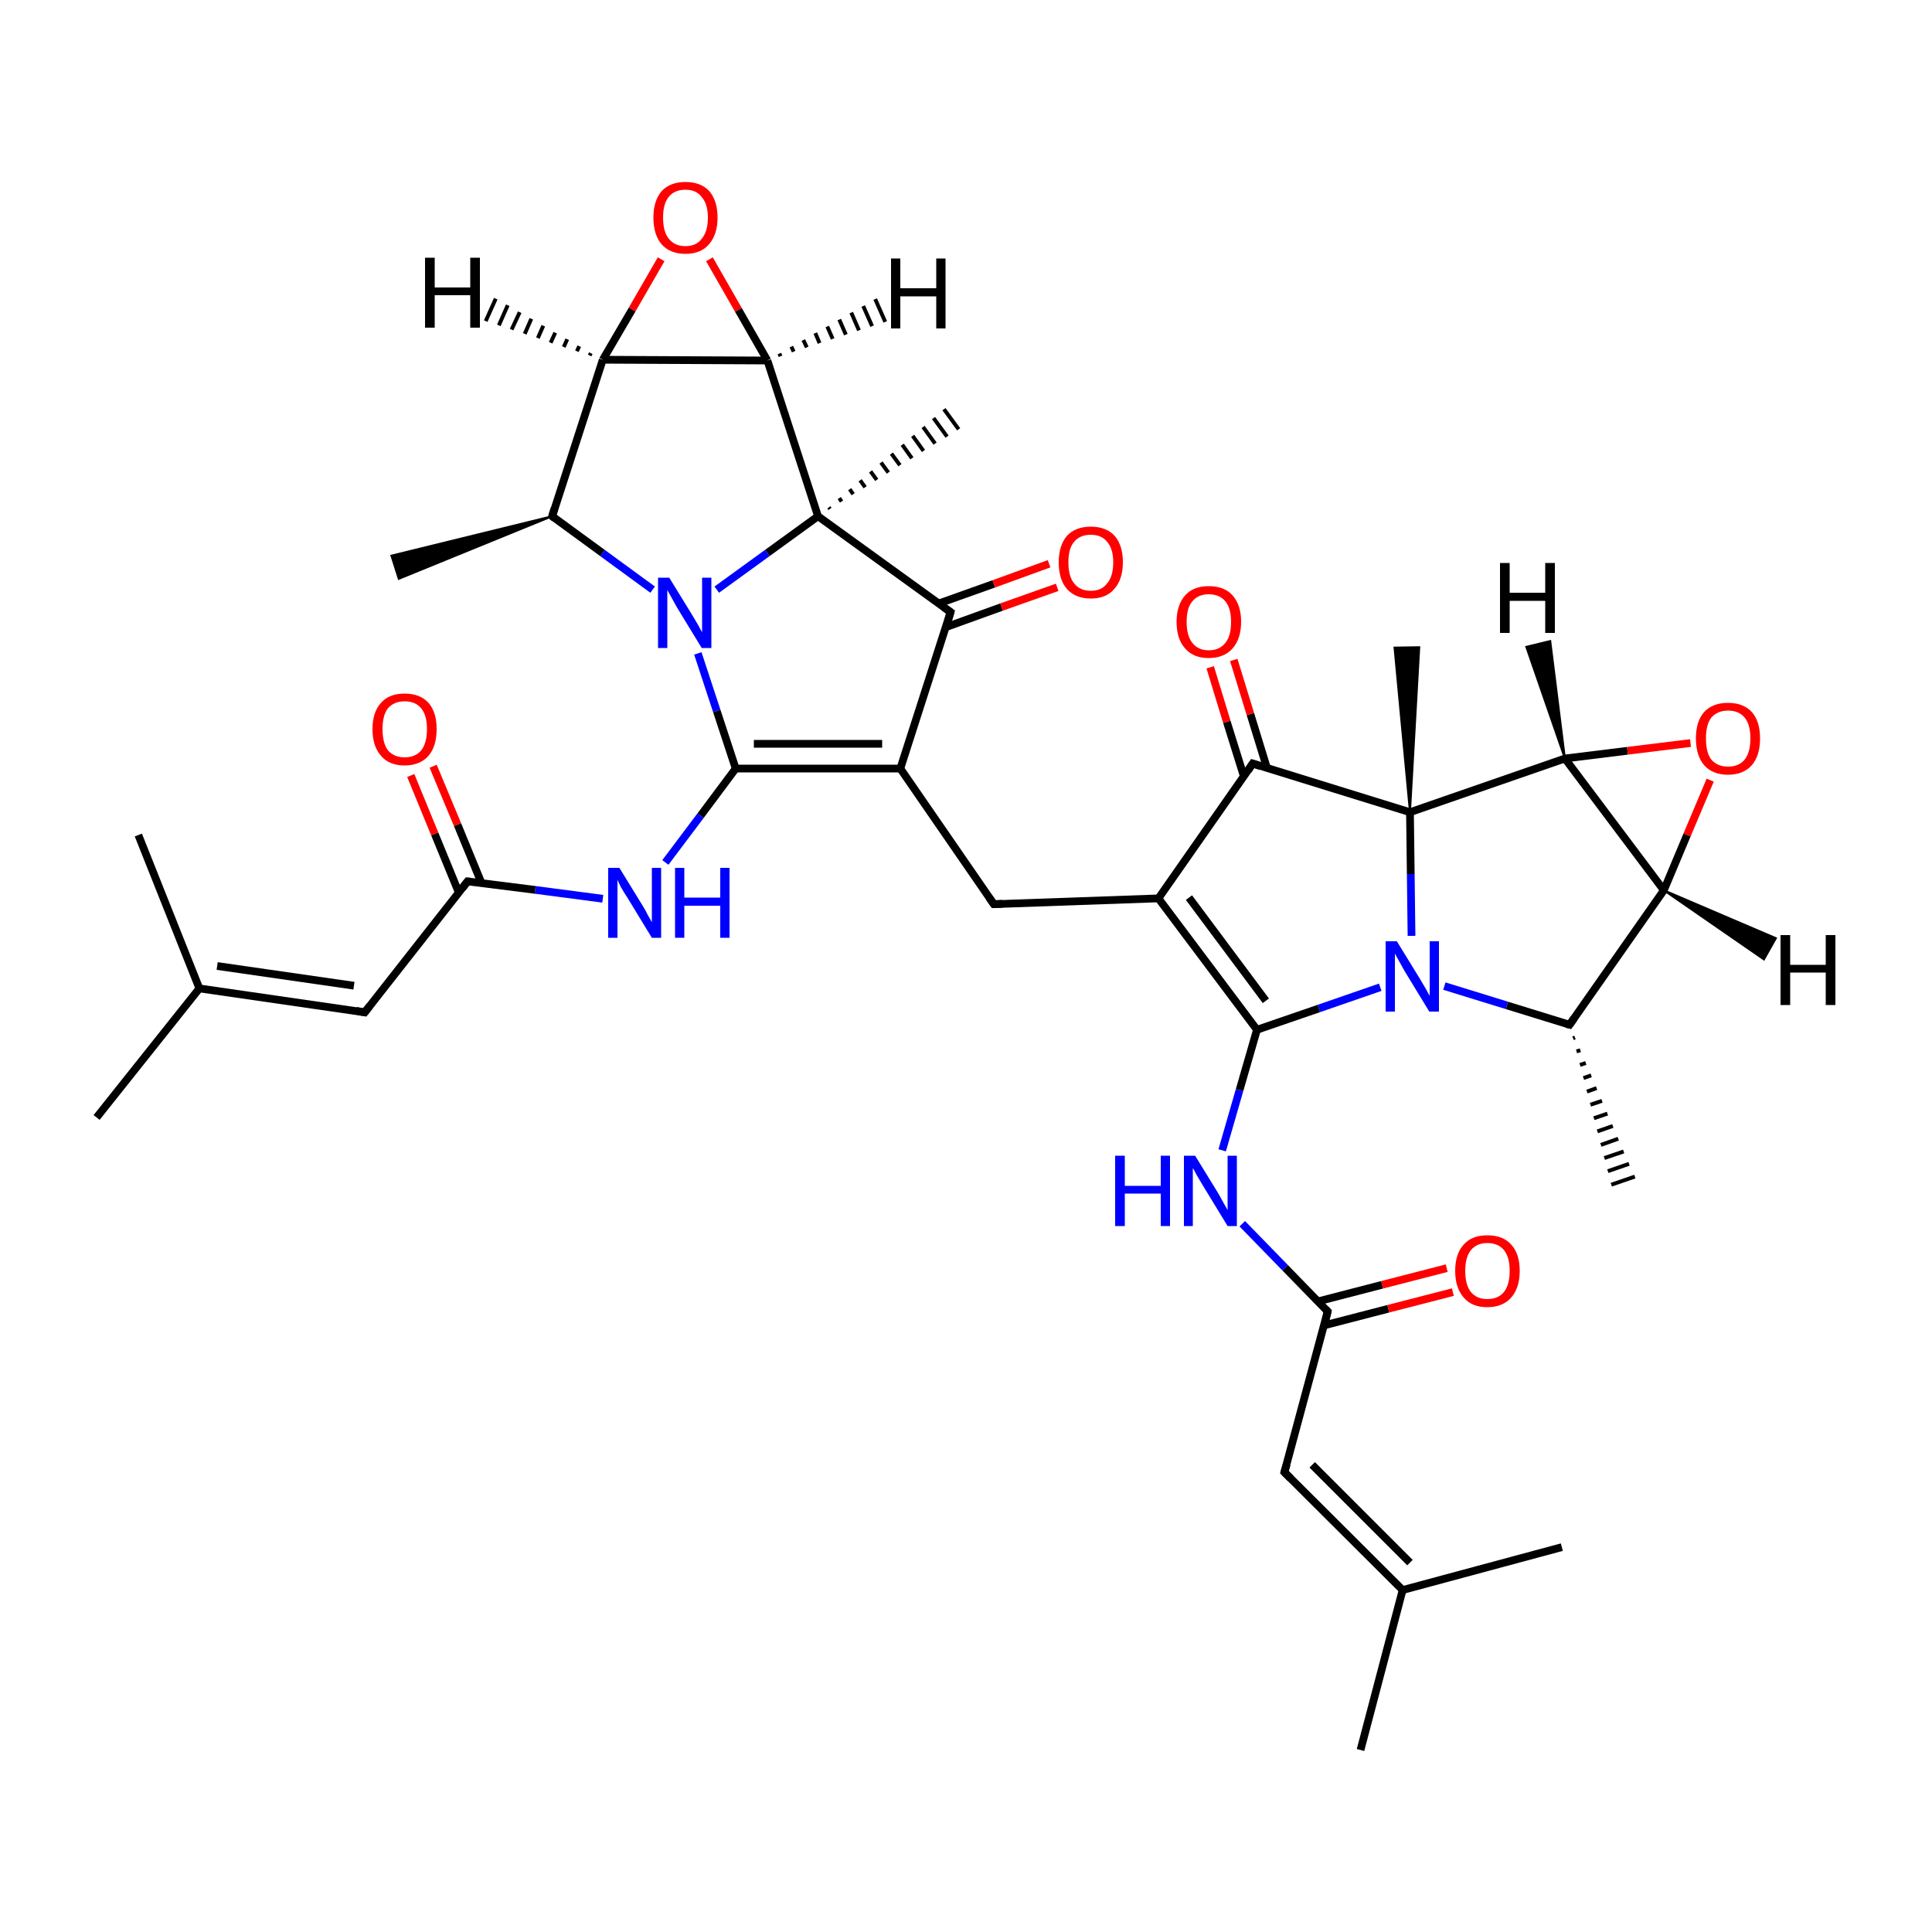 
<svg version='1.1' baseProfile='full'
              xmlns='http://www.w3.org/2000/svg'
                      xmlns:rdkit='http://www.rdkit.org/xml'
                      xmlns:xlink='http://www.w3.org/1999/xlink'
                  xml:space='preserve'
width='500px' height='500px' viewBox='0 0 500 500'>
<!-- END OF HEADER -->
<rect style='opacity:1.0;fill:#FFFFFF;stroke:none' width='500.0' height='500.0' x='0.0' y='0.0'> </rect>
<path class='bond-0 atom-0 atom-1' d='M 404.2,400.4 L 363.0,411.5' style='fill:none;fill-rule:evenodd;stroke:#000000;stroke-width:2.0px;stroke-linecap:butt;stroke-linejoin:miter;stroke-opacity:1' />
<path class='bond-1 atom-1 atom-2' d='M 363.0,411.5 L 352.1,452.9' style='fill:none;fill-rule:evenodd;stroke:#000000;stroke-width:2.0px;stroke-linecap:butt;stroke-linejoin:miter;stroke-opacity:1' />
<path class='bond-2 atom-1 atom-3' d='M 363.0,411.5 L 332.4,381.0' style='fill:none;fill-rule:evenodd;stroke:#000000;stroke-width:2.0px;stroke-linecap:butt;stroke-linejoin:miter;stroke-opacity:1' />
<path class='bond-2 atom-1 atom-3' d='M 364.9,404.4 L 339.6,379.1' style='fill:none;fill-rule:evenodd;stroke:#000000;stroke-width:2.0px;stroke-linecap:butt;stroke-linejoin:miter;stroke-opacity:1' />
<path class='bond-3 atom-3 atom-4' d='M 332.4,381.0 L 343.6,339.4' style='fill:none;fill-rule:evenodd;stroke:#000000;stroke-width:2.0px;stroke-linecap:butt;stroke-linejoin:miter;stroke-opacity:1' />
<path class='bond-4 atom-4 atom-5' d='M 342.7,343.0 L 359.3,338.7' style='fill:none;fill-rule:evenodd;stroke:#000000;stroke-width:2.0px;stroke-linecap:butt;stroke-linejoin:miter;stroke-opacity:1' />
<path class='bond-4 atom-4 atom-5' d='M 359.3,338.7 L 376.0,334.4' style='fill:none;fill-rule:evenodd;stroke:#FF0000;stroke-width:2.0px;stroke-linecap:butt;stroke-linejoin:miter;stroke-opacity:1' />
<path class='bond-4 atom-4 atom-5' d='M 341.1,336.8 L 357.7,332.5' style='fill:none;fill-rule:evenodd;stroke:#000000;stroke-width:2.0px;stroke-linecap:butt;stroke-linejoin:miter;stroke-opacity:1' />
<path class='bond-4 atom-4 atom-5' d='M 357.7,332.5 L 374.4,328.2' style='fill:none;fill-rule:evenodd;stroke:#FF0000;stroke-width:2.0px;stroke-linecap:butt;stroke-linejoin:miter;stroke-opacity:1' />
<path class='bond-5 atom-4 atom-6' d='M 343.6,339.4 L 332.6,328.1' style='fill:none;fill-rule:evenodd;stroke:#000000;stroke-width:2.0px;stroke-linecap:butt;stroke-linejoin:miter;stroke-opacity:1' />
<path class='bond-5 atom-4 atom-6' d='M 332.6,328.1 L 321.5,316.7' style='fill:none;fill-rule:evenodd;stroke:#0000FF;stroke-width:2.0px;stroke-linecap:butt;stroke-linejoin:miter;stroke-opacity:1' />
<path class='bond-6 atom-6 atom-7' d='M 316.3,297.7 L 320.8,282.1' style='fill:none;fill-rule:evenodd;stroke:#0000FF;stroke-width:2.0px;stroke-linecap:butt;stroke-linejoin:miter;stroke-opacity:1' />
<path class='bond-6 atom-6 atom-7' d='M 320.8,282.1 L 325.3,266.5' style='fill:none;fill-rule:evenodd;stroke:#000000;stroke-width:2.0px;stroke-linecap:butt;stroke-linejoin:miter;stroke-opacity:1' />
<path class='bond-7 atom-7 atom-8' d='M 325.3,266.5 L 299.8,232.5' style='fill:none;fill-rule:evenodd;stroke:#000000;stroke-width:2.0px;stroke-linecap:butt;stroke-linejoin:miter;stroke-opacity:1' />
<path class='bond-7 atom-7 atom-8' d='M 327.6,259.0 L 307.7,232.3' style='fill:none;fill-rule:evenodd;stroke:#000000;stroke-width:2.0px;stroke-linecap:butt;stroke-linejoin:miter;stroke-opacity:1' />
<path class='bond-8 atom-8 atom-9' d='M 299.8,232.5 L 257.2,234.0' style='fill:none;fill-rule:evenodd;stroke:#000000;stroke-width:2.0px;stroke-linecap:butt;stroke-linejoin:miter;stroke-opacity:1' />
<path class='bond-9 atom-9 atom-10' d='M 257.2,234.0 L 233.0,198.9' style='fill:none;fill-rule:evenodd;stroke:#000000;stroke-width:2.0px;stroke-linecap:butt;stroke-linejoin:miter;stroke-opacity:1' />
<path class='bond-10 atom-10 atom-11' d='M 233.0,198.9 L 190.4,198.9' style='fill:none;fill-rule:evenodd;stroke:#000000;stroke-width:2.0px;stroke-linecap:butt;stroke-linejoin:miter;stroke-opacity:1' />
<path class='bond-10 atom-10 atom-11' d='M 228.3,192.5 L 195.1,192.5' style='fill:none;fill-rule:evenodd;stroke:#000000;stroke-width:2.0px;stroke-linecap:butt;stroke-linejoin:miter;stroke-opacity:1' />
<path class='bond-11 atom-11 atom-12' d='M 190.4,198.9 L 181.3,211.1' style='fill:none;fill-rule:evenodd;stroke:#000000;stroke-width:2.0px;stroke-linecap:butt;stroke-linejoin:miter;stroke-opacity:1' />
<path class='bond-11 atom-11 atom-12' d='M 181.3,211.1 L 172.2,223.2' style='fill:none;fill-rule:evenodd;stroke:#0000FF;stroke-width:2.0px;stroke-linecap:butt;stroke-linejoin:miter;stroke-opacity:1' />
<path class='bond-12 atom-12 atom-13' d='M 156.0,232.6 L 138.5,230.3' style='fill:none;fill-rule:evenodd;stroke:#0000FF;stroke-width:2.0px;stroke-linecap:butt;stroke-linejoin:miter;stroke-opacity:1' />
<path class='bond-12 atom-12 atom-13' d='M 138.5,230.3 L 121.0,228.1' style='fill:none;fill-rule:evenodd;stroke:#000000;stroke-width:2.0px;stroke-linecap:butt;stroke-linejoin:miter;stroke-opacity:1' />
<path class='bond-13 atom-13 atom-14' d='M 124.6,228.5 L 118.4,213.4' style='fill:none;fill-rule:evenodd;stroke:#000000;stroke-width:2.0px;stroke-linecap:butt;stroke-linejoin:miter;stroke-opacity:1' />
<path class='bond-13 atom-13 atom-14' d='M 118.4,213.4 L 112.1,198.3' style='fill:none;fill-rule:evenodd;stroke:#FF0000;stroke-width:2.0px;stroke-linecap:butt;stroke-linejoin:miter;stroke-opacity:1' />
<path class='bond-13 atom-13 atom-14' d='M 118.7,230.9 L 112.5,215.8' style='fill:none;fill-rule:evenodd;stroke:#000000;stroke-width:2.0px;stroke-linecap:butt;stroke-linejoin:miter;stroke-opacity:1' />
<path class='bond-13 atom-13 atom-14' d='M 112.5,215.8 L 106.3,200.7' style='fill:none;fill-rule:evenodd;stroke:#FF0000;stroke-width:2.0px;stroke-linecap:butt;stroke-linejoin:miter;stroke-opacity:1' />
<path class='bond-14 atom-13 atom-15' d='M 121.0,228.1 L 94.4,262.0' style='fill:none;fill-rule:evenodd;stroke:#000000;stroke-width:2.0px;stroke-linecap:butt;stroke-linejoin:miter;stroke-opacity:1' />
<path class='bond-15 atom-15 atom-16' d='M 94.4,262.0 L 51.6,255.8' style='fill:none;fill-rule:evenodd;stroke:#000000;stroke-width:2.0px;stroke-linecap:butt;stroke-linejoin:miter;stroke-opacity:1' />
<path class='bond-15 atom-15 atom-16' d='M 91.6,255.1 L 56.2,250.0' style='fill:none;fill-rule:evenodd;stroke:#000000;stroke-width:2.0px;stroke-linecap:butt;stroke-linejoin:miter;stroke-opacity:1' />
<path class='bond-16 atom-16 atom-17' d='M 51.6,255.8 L 35.8,216.1' style='fill:none;fill-rule:evenodd;stroke:#000000;stroke-width:2.0px;stroke-linecap:butt;stroke-linejoin:miter;stroke-opacity:1' />
<path class='bond-17 atom-16 atom-18' d='M 51.6,255.8 L 25.0,289.2' style='fill:none;fill-rule:evenodd;stroke:#000000;stroke-width:2.0px;stroke-linecap:butt;stroke-linejoin:miter;stroke-opacity:1' />
<path class='bond-18 atom-11 atom-19' d='M 190.4,198.9 L 185.5,184.0' style='fill:none;fill-rule:evenodd;stroke:#000000;stroke-width:2.0px;stroke-linecap:butt;stroke-linejoin:miter;stroke-opacity:1' />
<path class='bond-18 atom-11 atom-19' d='M 185.5,184.0 L 180.6,169.1' style='fill:none;fill-rule:evenodd;stroke:#0000FF;stroke-width:2.0px;stroke-linecap:butt;stroke-linejoin:miter;stroke-opacity:1' />
<path class='bond-19 atom-19 atom-20' d='M 168.9,152.6 L 155.9,143.1' style='fill:none;fill-rule:evenodd;stroke:#0000FF;stroke-width:2.0px;stroke-linecap:butt;stroke-linejoin:miter;stroke-opacity:1' />
<path class='bond-19 atom-19 atom-20' d='M 155.9,143.1 L 142.9,133.6' style='fill:none;fill-rule:evenodd;stroke:#000000;stroke-width:2.0px;stroke-linecap:butt;stroke-linejoin:miter;stroke-opacity:1' />
<path class='bond-20 atom-20 atom-21' d='M 142.9,133.6 L 103.2,149.8 L 101.3,143.8 Z' style='fill:#000000;fill-rule:evenodd;fill-opacity:1;stroke:#000000;stroke-width:0.5px;stroke-linecap:butt;stroke-linejoin:miter;stroke-opacity:1;' />
<path class='bond-21 atom-20 atom-22' d='M 142.9,133.6 L 156.0,93.1' style='fill:none;fill-rule:evenodd;stroke:#000000;stroke-width:2.0px;stroke-linecap:butt;stroke-linejoin:miter;stroke-opacity:1' />
<path class='bond-22 atom-22 atom-23' d='M 156.0,93.1 L 163.6,80.1' style='fill:none;fill-rule:evenodd;stroke:#000000;stroke-width:2.0px;stroke-linecap:butt;stroke-linejoin:miter;stroke-opacity:1' />
<path class='bond-22 atom-22 atom-23' d='M 163.6,80.1 L 171.1,67.1' style='fill:none;fill-rule:evenodd;stroke:#FF0000;stroke-width:2.0px;stroke-linecap:butt;stroke-linejoin:miter;stroke-opacity:1' />
<path class='bond-23 atom-23 atom-24' d='M 183.6,67.1 L 191.1,80.2' style='fill:none;fill-rule:evenodd;stroke:#FF0000;stroke-width:2.0px;stroke-linecap:butt;stroke-linejoin:miter;stroke-opacity:1' />
<path class='bond-23 atom-23 atom-24' d='M 191.1,80.2 L 198.6,93.3' style='fill:none;fill-rule:evenodd;stroke:#000000;stroke-width:2.0px;stroke-linecap:butt;stroke-linejoin:miter;stroke-opacity:1' />
<path class='bond-24 atom-24 atom-25' d='M 198.6,93.3 L 211.7,133.6' style='fill:none;fill-rule:evenodd;stroke:#000000;stroke-width:2.0px;stroke-linecap:butt;stroke-linejoin:miter;stroke-opacity:1' />
<path class='bond-25 atom-25 atom-26' d='M 214.5,131.3 L 214.8,131.7' style='fill:none;fill-rule:evenodd;stroke:#000000;stroke-width:1.0px;stroke-linecap:butt;stroke-linejoin:miter;stroke-opacity:1' />
<path class='bond-25 atom-25 atom-26' d='M 217.2,128.9 L 217.8,129.8' style='fill:none;fill-rule:evenodd;stroke:#000000;stroke-width:1.0px;stroke-linecap:butt;stroke-linejoin:miter;stroke-opacity:1' />
<path class='bond-25 atom-25 atom-26' d='M 219.9,126.6 L 220.8,127.9' style='fill:none;fill-rule:evenodd;stroke:#000000;stroke-width:1.0px;stroke-linecap:butt;stroke-linejoin:miter;stroke-opacity:1' />
<path class='bond-25 atom-25 atom-26' d='M 222.6,124.3 L 223.9,126.1' style='fill:none;fill-rule:evenodd;stroke:#000000;stroke-width:1.0px;stroke-linecap:butt;stroke-linejoin:miter;stroke-opacity:1' />
<path class='bond-25 atom-25 atom-26' d='M 225.3,122.0 L 226.9,124.2' style='fill:none;fill-rule:evenodd;stroke:#000000;stroke-width:1.0px;stroke-linecap:butt;stroke-linejoin:miter;stroke-opacity:1' />
<path class='bond-25 atom-25 atom-26' d='M 228.0,119.7 L 229.9,122.3' style='fill:none;fill-rule:evenodd;stroke:#000000;stroke-width:1.0px;stroke-linecap:butt;stroke-linejoin:miter;stroke-opacity:1' />
<path class='bond-25 atom-25 atom-26' d='M 230.7,117.4 L 232.9,120.4' style='fill:none;fill-rule:evenodd;stroke:#000000;stroke-width:1.0px;stroke-linecap:butt;stroke-linejoin:miter;stroke-opacity:1' />
<path class='bond-25 atom-25 atom-26' d='M 233.5,115.1 L 236.0,118.6' style='fill:none;fill-rule:evenodd;stroke:#000000;stroke-width:1.0px;stroke-linecap:butt;stroke-linejoin:miter;stroke-opacity:1' />
<path class='bond-25 atom-25 atom-26' d='M 236.2,112.8 L 239.0,116.7' style='fill:none;fill-rule:evenodd;stroke:#000000;stroke-width:1.0px;stroke-linecap:butt;stroke-linejoin:miter;stroke-opacity:1' />
<path class='bond-25 atom-25 atom-26' d='M 238.9,110.5 L 242.0,114.8' style='fill:none;fill-rule:evenodd;stroke:#000000;stroke-width:1.0px;stroke-linecap:butt;stroke-linejoin:miter;stroke-opacity:1' />
<path class='bond-25 atom-25 atom-26' d='M 241.6,108.2 L 245.1,113.0' style='fill:none;fill-rule:evenodd;stroke:#000000;stroke-width:1.0px;stroke-linecap:butt;stroke-linejoin:miter;stroke-opacity:1' />
<path class='bond-25 atom-25 atom-26' d='M 244.3,105.9 L 248.1,111.1' style='fill:none;fill-rule:evenodd;stroke:#000000;stroke-width:1.0px;stroke-linecap:butt;stroke-linejoin:miter;stroke-opacity:1' />
<path class='bond-26 atom-25 atom-27' d='M 211.7,133.6 L 246.0,158.4' style='fill:none;fill-rule:evenodd;stroke:#000000;stroke-width:2.0px;stroke-linecap:butt;stroke-linejoin:miter;stroke-opacity:1' />
<path class='bond-27 atom-27 atom-28' d='M 244.8,162.3 L 259.2,157.1' style='fill:none;fill-rule:evenodd;stroke:#000000;stroke-width:2.0px;stroke-linecap:butt;stroke-linejoin:miter;stroke-opacity:1' />
<path class='bond-27 atom-27 atom-28' d='M 259.2,157.1 L 273.6,152.0' style='fill:none;fill-rule:evenodd;stroke:#FF0000;stroke-width:2.0px;stroke-linecap:butt;stroke-linejoin:miter;stroke-opacity:1' />
<path class='bond-27 atom-27 atom-28' d='M 242.9,156.2 L 257.2,151.1' style='fill:none;fill-rule:evenodd;stroke:#000000;stroke-width:2.0px;stroke-linecap:butt;stroke-linejoin:miter;stroke-opacity:1' />
<path class='bond-27 atom-27 atom-28' d='M 257.2,151.1 L 271.5,145.9' style='fill:none;fill-rule:evenodd;stroke:#FF0000;stroke-width:2.0px;stroke-linecap:butt;stroke-linejoin:miter;stroke-opacity:1' />
<path class='bond-28 atom-8 atom-29' d='M 299.8,232.5 L 324.2,197.6' style='fill:none;fill-rule:evenodd;stroke:#000000;stroke-width:2.0px;stroke-linecap:butt;stroke-linejoin:miter;stroke-opacity:1' />
<path class='bond-29 atom-29 atom-30' d='M 327.9,198.8 L 323.6,184.8' style='fill:none;fill-rule:evenodd;stroke:#000000;stroke-width:2.0px;stroke-linecap:butt;stroke-linejoin:miter;stroke-opacity:1' />
<path class='bond-29 atom-29 atom-30' d='M 323.6,184.8 L 319.3,170.8' style='fill:none;fill-rule:evenodd;stroke:#FF0000;stroke-width:2.0px;stroke-linecap:butt;stroke-linejoin:miter;stroke-opacity:1' />
<path class='bond-29 atom-29 atom-30' d='M 321.9,200.9 L 317.5,186.8' style='fill:none;fill-rule:evenodd;stroke:#000000;stroke-width:2.0px;stroke-linecap:butt;stroke-linejoin:miter;stroke-opacity:1' />
<path class='bond-29 atom-29 atom-30' d='M 317.5,186.8 L 313.2,172.7' style='fill:none;fill-rule:evenodd;stroke:#FF0000;stroke-width:2.0px;stroke-linecap:butt;stroke-linejoin:miter;stroke-opacity:1' />
<path class='bond-30 atom-29 atom-31' d='M 324.2,197.6 L 364.9,210.2' style='fill:none;fill-rule:evenodd;stroke:#000000;stroke-width:2.0px;stroke-linecap:butt;stroke-linejoin:miter;stroke-opacity:1' />
<path class='bond-31 atom-31 atom-32' d='M 364.9,210.2 L 360.9,167.6 L 367.3,167.5 Z' style='fill:#000000;fill-rule:evenodd;fill-opacity:1;stroke:#000000;stroke-width:0.5px;stroke-linecap:butt;stroke-linejoin:miter;stroke-opacity:1;' />
<path class='bond-32 atom-31 atom-33' d='M 364.9,210.2 L 405.0,196.3' style='fill:none;fill-rule:evenodd;stroke:#000000;stroke-width:2.0px;stroke-linecap:butt;stroke-linejoin:miter;stroke-opacity:1' />
<path class='bond-33 atom-33 atom-34' d='M 405.0,196.3 L 421.2,194.3' style='fill:none;fill-rule:evenodd;stroke:#000000;stroke-width:2.0px;stroke-linecap:butt;stroke-linejoin:miter;stroke-opacity:1' />
<path class='bond-33 atom-33 atom-34' d='M 421.2,194.3 L 437.5,192.3' style='fill:none;fill-rule:evenodd;stroke:#FF0000;stroke-width:2.0px;stroke-linecap:butt;stroke-linejoin:miter;stroke-opacity:1' />
<path class='bond-34 atom-34 atom-35' d='M 442.6,201.9 L 436.6,216.1' style='fill:none;fill-rule:evenodd;stroke:#FF0000;stroke-width:2.0px;stroke-linecap:butt;stroke-linejoin:miter;stroke-opacity:1' />
<path class='bond-34 atom-34 atom-35' d='M 436.6,216.1 L 430.6,230.4' style='fill:none;fill-rule:evenodd;stroke:#000000;stroke-width:2.0px;stroke-linecap:butt;stroke-linejoin:miter;stroke-opacity:1' />
<path class='bond-35 atom-35 atom-36' d='M 430.6,230.4 L 406.2,265.2' style='fill:none;fill-rule:evenodd;stroke:#000000;stroke-width:2.0px;stroke-linecap:butt;stroke-linejoin:miter;stroke-opacity:1' />
<path class='bond-36 atom-36 atom-37' d='M 407.6,268.5 L 407.1,268.7' style='fill:none;fill-rule:evenodd;stroke:#000000;stroke-width:1.0px;stroke-linecap:butt;stroke-linejoin:miter;stroke-opacity:1' />
<path class='bond-36 atom-36 atom-37' d='M 409.0,271.8 L 408.0,272.1' style='fill:none;fill-rule:evenodd;stroke:#000000;stroke-width:1.0px;stroke-linecap:butt;stroke-linejoin:miter;stroke-opacity:1' />
<path class='bond-36 atom-36 atom-37' d='M 410.4,275.1 L 408.9,275.6' style='fill:none;fill-rule:evenodd;stroke:#000000;stroke-width:1.0px;stroke-linecap:butt;stroke-linejoin:miter;stroke-opacity:1' />
<path class='bond-36 atom-36 atom-37' d='M 411.8,278.3 L 409.8,279.0' style='fill:none;fill-rule:evenodd;stroke:#000000;stroke-width:1.0px;stroke-linecap:butt;stroke-linejoin:miter;stroke-opacity:1' />
<path class='bond-36 atom-36 atom-37' d='M 413.2,281.6 L 410.7,282.5' style='fill:none;fill-rule:evenodd;stroke:#000000;stroke-width:1.0px;stroke-linecap:butt;stroke-linejoin:miter;stroke-opacity:1' />
<path class='bond-36 atom-36 atom-37' d='M 414.6,284.9 L 411.6,285.9' style='fill:none;fill-rule:evenodd;stroke:#000000;stroke-width:1.0px;stroke-linecap:butt;stroke-linejoin:miter;stroke-opacity:1' />
<path class='bond-36 atom-36 atom-37' d='M 416.0,288.2 L 412.5,289.4' style='fill:none;fill-rule:evenodd;stroke:#000000;stroke-width:1.0px;stroke-linecap:butt;stroke-linejoin:miter;stroke-opacity:1' />
<path class='bond-36 atom-36 atom-37' d='M 417.4,291.4 L 413.4,292.8' style='fill:none;fill-rule:evenodd;stroke:#000000;stroke-width:1.0px;stroke-linecap:butt;stroke-linejoin:miter;stroke-opacity:1' />
<path class='bond-36 atom-36 atom-37' d='M 418.8,294.7 L 414.3,296.3' style='fill:none;fill-rule:evenodd;stroke:#000000;stroke-width:1.0px;stroke-linecap:butt;stroke-linejoin:miter;stroke-opacity:1' />
<path class='bond-36 atom-36 atom-37' d='M 420.2,298.0 L 415.2,299.7' style='fill:none;fill-rule:evenodd;stroke:#000000;stroke-width:1.0px;stroke-linecap:butt;stroke-linejoin:miter;stroke-opacity:1' />
<path class='bond-36 atom-36 atom-37' d='M 421.6,301.2 L 416.1,303.1' style='fill:none;fill-rule:evenodd;stroke:#000000;stroke-width:1.0px;stroke-linecap:butt;stroke-linejoin:miter;stroke-opacity:1' />
<path class='bond-36 atom-36 atom-37' d='M 423.1,304.5 L 417.0,306.6' style='fill:none;fill-rule:evenodd;stroke:#000000;stroke-width:1.0px;stroke-linecap:butt;stroke-linejoin:miter;stroke-opacity:1' />
<path class='bond-37 atom-36 atom-38' d='M 406.2,265.2 L 390.0,260.2' style='fill:none;fill-rule:evenodd;stroke:#000000;stroke-width:2.0px;stroke-linecap:butt;stroke-linejoin:miter;stroke-opacity:1' />
<path class='bond-37 atom-36 atom-38' d='M 390.0,260.2 L 373.8,255.2' style='fill:none;fill-rule:evenodd;stroke:#0000FF;stroke-width:2.0px;stroke-linecap:butt;stroke-linejoin:miter;stroke-opacity:1' />
<path class='bond-38 atom-38 atom-7' d='M 357.2,255.5 L 341.3,261.0' style='fill:none;fill-rule:evenodd;stroke:#0000FF;stroke-width:2.0px;stroke-linecap:butt;stroke-linejoin:miter;stroke-opacity:1' />
<path class='bond-38 atom-38 atom-7' d='M 341.3,261.0 L 325.3,266.5' style='fill:none;fill-rule:evenodd;stroke:#000000;stroke-width:2.0px;stroke-linecap:butt;stroke-linejoin:miter;stroke-opacity:1' />
<path class='bond-39 atom-27 atom-10' d='M 246.0,158.4 L 233.0,198.9' style='fill:none;fill-rule:evenodd;stroke:#000000;stroke-width:2.0px;stroke-linecap:butt;stroke-linejoin:miter;stroke-opacity:1' />
<path class='bond-40 atom-38 atom-31' d='M 365.3,242.2 L 365.1,226.2' style='fill:none;fill-rule:evenodd;stroke:#0000FF;stroke-width:2.0px;stroke-linecap:butt;stroke-linejoin:miter;stroke-opacity:1' />
<path class='bond-40 atom-38 atom-31' d='M 365.1,226.2 L 364.9,210.2' style='fill:none;fill-rule:evenodd;stroke:#000000;stroke-width:2.0px;stroke-linecap:butt;stroke-linejoin:miter;stroke-opacity:1' />
<path class='bond-41 atom-25 atom-19' d='M 211.7,133.6 L 198.6,143.1' style='fill:none;fill-rule:evenodd;stroke:#000000;stroke-width:2.0px;stroke-linecap:butt;stroke-linejoin:miter;stroke-opacity:1' />
<path class='bond-41 atom-25 atom-19' d='M 198.6,143.1 L 185.5,152.6' style='fill:none;fill-rule:evenodd;stroke:#0000FF;stroke-width:2.0px;stroke-linecap:butt;stroke-linejoin:miter;stroke-opacity:1' />
<path class='bond-42 atom-35 atom-33' d='M 430.6,230.4 L 405.0,196.3' style='fill:none;fill-rule:evenodd;stroke:#000000;stroke-width:2.0px;stroke-linecap:butt;stroke-linejoin:miter;stroke-opacity:1' />
<path class='bond-43 atom-24 atom-22' d='M 198.6,93.3 L 156.0,93.1' style='fill:none;fill-rule:evenodd;stroke:#000000;stroke-width:2.0px;stroke-linecap:butt;stroke-linejoin:miter;stroke-opacity:1' />
<path class='bond-44 atom-22 atom-39' d='M 152.6,92.0 L 152.9,91.4' style='fill:none;fill-rule:evenodd;stroke:#000000;stroke-width:1.0px;stroke-linecap:butt;stroke-linejoin:miter;stroke-opacity:1' />
<path class='bond-44 atom-22 atom-39' d='M 149.3,90.9 L 149.9,89.6' style='fill:none;fill-rule:evenodd;stroke:#000000;stroke-width:1.0px;stroke-linecap:butt;stroke-linejoin:miter;stroke-opacity:1' />
<path class='bond-44 atom-22 atom-39' d='M 145.9,89.8 L 146.8,87.8' style='fill:none;fill-rule:evenodd;stroke:#000000;stroke-width:1.0px;stroke-linecap:butt;stroke-linejoin:miter;stroke-opacity:1' />
<path class='bond-44 atom-22 atom-39' d='M 142.5,88.7 L 143.7,86.1' style='fill:none;fill-rule:evenodd;stroke:#000000;stroke-width:1.0px;stroke-linecap:butt;stroke-linejoin:miter;stroke-opacity:1' />
<path class='bond-44 atom-22 atom-39' d='M 139.2,87.5 L 140.6,84.3' style='fill:none;fill-rule:evenodd;stroke:#000000;stroke-width:1.0px;stroke-linecap:butt;stroke-linejoin:miter;stroke-opacity:1' />
<path class='bond-44 atom-22 atom-39' d='M 135.8,86.4 L 137.5,82.5' style='fill:none;fill-rule:evenodd;stroke:#000000;stroke-width:1.0px;stroke-linecap:butt;stroke-linejoin:miter;stroke-opacity:1' />
<path class='bond-44 atom-22 atom-39' d='M 132.4,85.3 L 134.5,80.8' style='fill:none;fill-rule:evenodd;stroke:#000000;stroke-width:1.0px;stroke-linecap:butt;stroke-linejoin:miter;stroke-opacity:1' />
<path class='bond-44 atom-22 atom-39' d='M 129.1,84.2 L 131.4,79.0' style='fill:none;fill-rule:evenodd;stroke:#000000;stroke-width:1.0px;stroke-linecap:butt;stroke-linejoin:miter;stroke-opacity:1' />
<path class='bond-44 atom-22 atom-39' d='M 125.7,83.1 L 128.3,77.3' style='fill:none;fill-rule:evenodd;stroke:#000000;stroke-width:1.0px;stroke-linecap:butt;stroke-linejoin:miter;stroke-opacity:1' />
<path class='bond-45 atom-24 atom-40' d='M 201.7,91.5 L 202.0,92.2' style='fill:none;fill-rule:evenodd;stroke:#000000;stroke-width:1.0px;stroke-linecap:butt;stroke-linejoin:miter;stroke-opacity:1' />
<path class='bond-45 atom-24 atom-40' d='M 204.8,89.7 L 205.4,91.0' style='fill:none;fill-rule:evenodd;stroke:#000000;stroke-width:1.0px;stroke-linecap:butt;stroke-linejoin:miter;stroke-opacity:1' />
<path class='bond-45 atom-24 atom-40' d='M 207.9,88.0 L 208.8,89.9' style='fill:none;fill-rule:evenodd;stroke:#000000;stroke-width:1.0px;stroke-linecap:butt;stroke-linejoin:miter;stroke-opacity:1' />
<path class='bond-45 atom-24 atom-40' d='M 211.0,86.2 L 212.1,88.8' style='fill:none;fill-rule:evenodd;stroke:#000000;stroke-width:1.0px;stroke-linecap:butt;stroke-linejoin:miter;stroke-opacity:1' />
<path class='bond-45 atom-24 atom-40' d='M 214.1,84.5 L 215.5,87.7' style='fill:none;fill-rule:evenodd;stroke:#000000;stroke-width:1.0px;stroke-linecap:butt;stroke-linejoin:miter;stroke-opacity:1' />
<path class='bond-45 atom-24 atom-40' d='M 217.2,82.7 L 218.9,86.6' style='fill:none;fill-rule:evenodd;stroke:#000000;stroke-width:1.0px;stroke-linecap:butt;stroke-linejoin:miter;stroke-opacity:1' />
<path class='bond-45 atom-24 atom-40' d='M 220.3,80.9 L 222.3,85.5' style='fill:none;fill-rule:evenodd;stroke:#000000;stroke-width:1.0px;stroke-linecap:butt;stroke-linejoin:miter;stroke-opacity:1' />
<path class='bond-45 atom-24 atom-40' d='M 223.4,79.2 L 225.7,84.4' style='fill:none;fill-rule:evenodd;stroke:#000000;stroke-width:1.0px;stroke-linecap:butt;stroke-linejoin:miter;stroke-opacity:1' />
<path class='bond-45 atom-24 atom-40' d='M 226.5,77.4 L 229.1,83.3' style='fill:none;fill-rule:evenodd;stroke:#000000;stroke-width:1.0px;stroke-linecap:butt;stroke-linejoin:miter;stroke-opacity:1' />
<path class='bond-46 atom-33 atom-41' d='M 405.0,196.3 L 395.0,167.4 L 401.2,165.9 Z' style='fill:#000000;fill-rule:evenodd;fill-opacity:1;stroke:#000000;stroke-width:0.5px;stroke-linecap:butt;stroke-linejoin:miter;stroke-opacity:1;' />
<path class='bond-47 atom-35 atom-42' d='M 430.6,230.4 L 459.6,242.8 L 456.5,248.3 Z' style='fill:#000000;fill-rule:evenodd;fill-opacity:1;stroke:#000000;stroke-width:0.5px;stroke-linecap:butt;stroke-linejoin:miter;stroke-opacity:1;' />
<path d='M 334.0,382.6 L 332.4,381.0 L 333.0,379.0' style='fill:none;stroke:#000000;stroke-width:2.0px;stroke-linecap:butt;stroke-linejoin:miter;stroke-opacity:1;' />
<path d='M 343.1,341.5 L 343.6,339.4 L 343.1,338.9' style='fill:none;stroke:#000000;stroke-width:2.0px;stroke-linecap:butt;stroke-linejoin:miter;stroke-opacity:1;' />
<path d='M 259.4,233.9 L 257.2,234.0 L 256.0,232.3' style='fill:none;stroke:#000000;stroke-width:2.0px;stroke-linecap:butt;stroke-linejoin:miter;stroke-opacity:1;' />
<path d='M 121.9,228.2 L 121.0,228.1 L 119.7,229.8' style='fill:none;stroke:#000000;stroke-width:2.0px;stroke-linecap:butt;stroke-linejoin:miter;stroke-opacity:1;' />
<path d='M 95.7,260.3 L 94.4,262.0 L 92.2,261.6' style='fill:none;stroke:#000000;stroke-width:2.0px;stroke-linecap:butt;stroke-linejoin:miter;stroke-opacity:1;' />
<path d='M 143.5,134.1 L 142.9,133.6 L 143.5,131.6' style='fill:none;stroke:#000000;stroke-width:2.0px;stroke-linecap:butt;stroke-linejoin:miter;stroke-opacity:1;' />
<path d='M 244.3,157.2 L 246.0,158.4 L 245.4,160.5' style='fill:none;stroke:#000000;stroke-width:2.0px;stroke-linecap:butt;stroke-linejoin:miter;stroke-opacity:1;' />
<path d='M 323.0,199.4 L 324.2,197.6 L 326.3,198.3' style='fill:none;stroke:#000000;stroke-width:2.0px;stroke-linecap:butt;stroke-linejoin:miter;stroke-opacity:1;' />
<path d='M 407.4,263.5 L 406.2,265.2 L 405.4,265.0' style='fill:none;stroke:#000000;stroke-width:2.0px;stroke-linecap:butt;stroke-linejoin:miter;stroke-opacity:1;' />
<path class='atom-5' d='M 376.6 328.9
Q 376.6 324.5, 378.8 322.1
Q 380.9 319.7, 384.9 319.7
Q 389.0 319.7, 391.1 322.1
Q 393.3 324.5, 393.3 328.9
Q 393.3 333.3, 391.1 335.8
Q 388.9 338.3, 384.9 338.3
Q 380.9 338.3, 378.8 335.8
Q 376.6 333.3, 376.6 328.9
M 384.9 336.2
Q 387.7 336.2, 389.2 334.4
Q 390.7 332.5, 390.7 328.9
Q 390.7 325.3, 389.2 323.5
Q 387.7 321.7, 384.9 321.7
Q 382.2 321.7, 380.7 323.5
Q 379.2 325.3, 379.2 328.9
Q 379.2 332.6, 380.7 334.4
Q 382.2 336.2, 384.9 336.2
' fill='#FF0000'/>
<path class='atom-6' d='M 288.6 299.1
L 291.1 299.1
L 291.1 306.9
L 300.4 306.9
L 300.4 299.1
L 302.8 299.1
L 302.8 317.3
L 300.4 317.3
L 300.4 308.9
L 291.1 308.9
L 291.1 317.3
L 288.6 317.3
L 288.6 299.1
' fill='#0000FF'/>
<path class='atom-6' d='M 309.3 299.1
L 315.2 308.7
Q 315.8 309.7, 316.7 311.4
Q 317.7 313.1, 317.7 313.2
L 317.7 299.1
L 320.1 299.1
L 320.1 317.3
L 317.7 317.3
L 311.3 306.8
Q 310.5 305.5, 309.7 304.1
Q 309.0 302.7, 308.7 302.3
L 308.7 317.3
L 306.4 317.3
L 306.4 299.1
L 309.3 299.1
' fill='#0000FF'/>
<path class='atom-12' d='M 160.3 224.6
L 166.2 234.2
Q 166.8 235.1, 167.7 236.9
Q 168.7 238.6, 168.7 238.7
L 168.7 224.6
L 171.1 224.6
L 171.1 242.7
L 168.7 242.7
L 162.3 232.2
Q 161.5 231.0, 160.7 229.6
Q 160.0 228.2, 159.8 227.7
L 159.8 242.7
L 157.4 242.7
L 157.4 224.6
L 160.3 224.6
' fill='#0000FF'/>
<path class='atom-12' d='M 174.7 224.6
L 177.1 224.6
L 177.1 232.3
L 186.4 232.3
L 186.4 224.6
L 188.8 224.6
L 188.8 242.7
L 186.4 242.7
L 186.4 234.4
L 177.1 234.4
L 177.1 242.7
L 174.7 242.7
L 174.7 224.6
' fill='#0000FF'/>
<path class='atom-14' d='M 96.4 188.7
Q 96.4 184.3, 98.6 181.9
Q 100.7 179.5, 104.7 179.5
Q 108.7 179.5, 110.9 181.9
Q 113.0 184.3, 113.0 188.7
Q 113.0 193.1, 110.9 195.6
Q 108.7 198.1, 104.7 198.1
Q 100.7 198.1, 98.6 195.6
Q 96.4 193.1, 96.4 188.7
M 104.7 196.0
Q 107.5 196.0, 109.0 194.2
Q 110.5 192.3, 110.5 188.7
Q 110.5 185.1, 109.0 183.3
Q 107.5 181.5, 104.7 181.5
Q 102.0 181.5, 100.4 183.3
Q 99.0 185.1, 99.0 188.7
Q 99.0 192.3, 100.4 194.2
Q 102.0 196.0, 104.7 196.0
' fill='#FF0000'/>
<path class='atom-19' d='M 173.2 149.5
L 179.1 159.1
Q 179.7 160.1, 180.7 161.8
Q 181.6 163.5, 181.7 163.6
L 181.7 149.5
L 184.1 149.5
L 184.1 167.7
L 181.6 167.7
L 175.2 157.2
Q 174.5 155.9, 173.7 154.5
Q 172.9 153.1, 172.7 152.7
L 172.7 167.7
L 170.3 167.7
L 170.3 149.5
L 173.2 149.5
' fill='#0000FF'/>
<path class='atom-23' d='M 169.1 56.3
Q 169.1 52.0, 171.2 49.5
Q 173.4 47.1, 177.4 47.1
Q 181.4 47.1, 183.6 49.5
Q 185.7 52.0, 185.7 56.3
Q 185.7 60.7, 183.5 63.2
Q 181.4 65.7, 177.4 65.7
Q 173.4 65.7, 171.2 63.2
Q 169.1 60.7, 169.1 56.3
M 177.4 63.7
Q 180.2 63.7, 181.6 61.8
Q 183.2 59.9, 183.2 56.3
Q 183.2 52.8, 181.6 51.0
Q 180.2 49.1, 177.4 49.1
Q 174.6 49.1, 173.1 50.9
Q 171.6 52.7, 171.6 56.3
Q 171.6 60.0, 173.1 61.8
Q 174.6 63.7, 177.4 63.7
' fill='#FF0000'/>
<path class='atom-28' d='M 274.0 145.5
Q 274.0 141.2, 276.1 138.7
Q 278.3 136.3, 282.3 136.3
Q 286.3 136.3, 288.5 138.7
Q 290.6 141.2, 290.6 145.5
Q 290.6 149.9, 288.4 152.4
Q 286.3 154.9, 282.3 154.9
Q 278.3 154.9, 276.1 152.4
Q 274.0 150.0, 274.0 145.5
M 282.3 152.9
Q 285.1 152.9, 286.5 151.0
Q 288.1 149.2, 288.1 145.5
Q 288.1 142.0, 286.5 140.2
Q 285.1 138.4, 282.3 138.4
Q 279.5 138.4, 278.0 140.2
Q 276.5 141.9, 276.5 145.5
Q 276.5 149.2, 278.0 151.0
Q 279.5 152.9, 282.3 152.9
' fill='#FF0000'/>
<path class='atom-30' d='M 304.5 160.9
Q 304.5 156.6, 306.7 154.1
Q 308.8 151.7, 312.8 151.7
Q 316.9 151.7, 319.0 154.1
Q 321.2 156.6, 321.2 160.9
Q 321.2 165.3, 319.0 167.8
Q 316.8 170.3, 312.8 170.3
Q 308.8 170.3, 306.7 167.8
Q 304.5 165.4, 304.5 160.9
M 312.8 168.3
Q 315.6 168.3, 317.1 166.4
Q 318.6 164.6, 318.6 160.9
Q 318.6 157.4, 317.1 155.6
Q 315.6 153.8, 312.8 153.8
Q 310.1 153.8, 308.6 155.6
Q 307.1 157.3, 307.1 160.9
Q 307.1 164.6, 308.6 166.4
Q 310.1 168.3, 312.8 168.3
' fill='#FF0000'/>
<path class='atom-34' d='M 438.9 191.1
Q 438.9 186.7, 441.0 184.3
Q 443.2 181.9, 447.2 181.9
Q 451.2 181.9, 453.4 184.3
Q 455.5 186.7, 455.5 191.1
Q 455.5 195.5, 453.4 198.0
Q 451.2 200.5, 447.2 200.5
Q 443.2 200.5, 441.0 198.0
Q 438.9 195.5, 438.9 191.1
M 447.2 198.4
Q 450.0 198.4, 451.5 196.6
Q 453.0 194.7, 453.0 191.1
Q 453.0 187.5, 451.5 185.7
Q 450.0 183.9, 447.2 183.9
Q 444.5 183.9, 442.9 185.7
Q 441.5 187.5, 441.5 191.1
Q 441.5 194.8, 442.9 196.6
Q 444.5 198.4, 447.2 198.4
' fill='#FF0000'/>
<path class='atom-38' d='M 361.5 243.6
L 367.4 253.2
Q 368.0 254.2, 369.0 255.9
Q 369.9 257.6, 370.0 257.7
L 370.0 243.6
L 372.4 243.6
L 372.4 261.8
L 369.9 261.8
L 363.5 251.3
Q 362.8 250.0, 362.0 248.6
Q 361.2 247.2, 361.0 246.8
L 361.0 261.8
L 358.6 261.8
L 358.6 243.6
L 361.5 243.6
' fill='#0000FF'/>
<path class='atom-39' d='M 110.0 66.7
L 112.5 66.7
L 112.5 74.4
L 121.7 74.4
L 121.7 66.7
L 124.2 66.7
L 124.2 84.8
L 121.7 84.8
L 121.7 76.4
L 112.5 76.4
L 112.5 84.8
L 110.0 84.8
L 110.0 66.7
' fill='#000000'/>
<path class='atom-40' d='M 230.6 66.9
L 233.0 66.9
L 233.0 74.6
L 242.3 74.6
L 242.3 66.9
L 244.7 66.9
L 244.7 85.0
L 242.3 85.0
L 242.3 76.7
L 233.0 76.7
L 233.0 85.0
L 230.6 85.0
L 230.6 66.9
' fill='#000000'/>
<path class='atom-41' d='M 388.2 145.7
L 390.7 145.7
L 390.7 153.4
L 399.9 153.4
L 399.9 145.7
L 402.4 145.7
L 402.4 163.8
L 399.9 163.8
L 399.9 155.5
L 390.7 155.5
L 390.7 163.8
L 388.2 163.8
L 388.2 145.7
' fill='#000000'/>
<path class='atom-42' d='M 460.8 242.0
L 463.3 242.0
L 463.3 249.7
L 472.5 249.7
L 472.5 242.0
L 475.0 242.0
L 475.0 260.1
L 472.5 260.1
L 472.5 251.7
L 463.3 251.7
L 463.3 260.1
L 460.8 260.1
L 460.8 242.0
' fill='#000000'/>
</svg>
